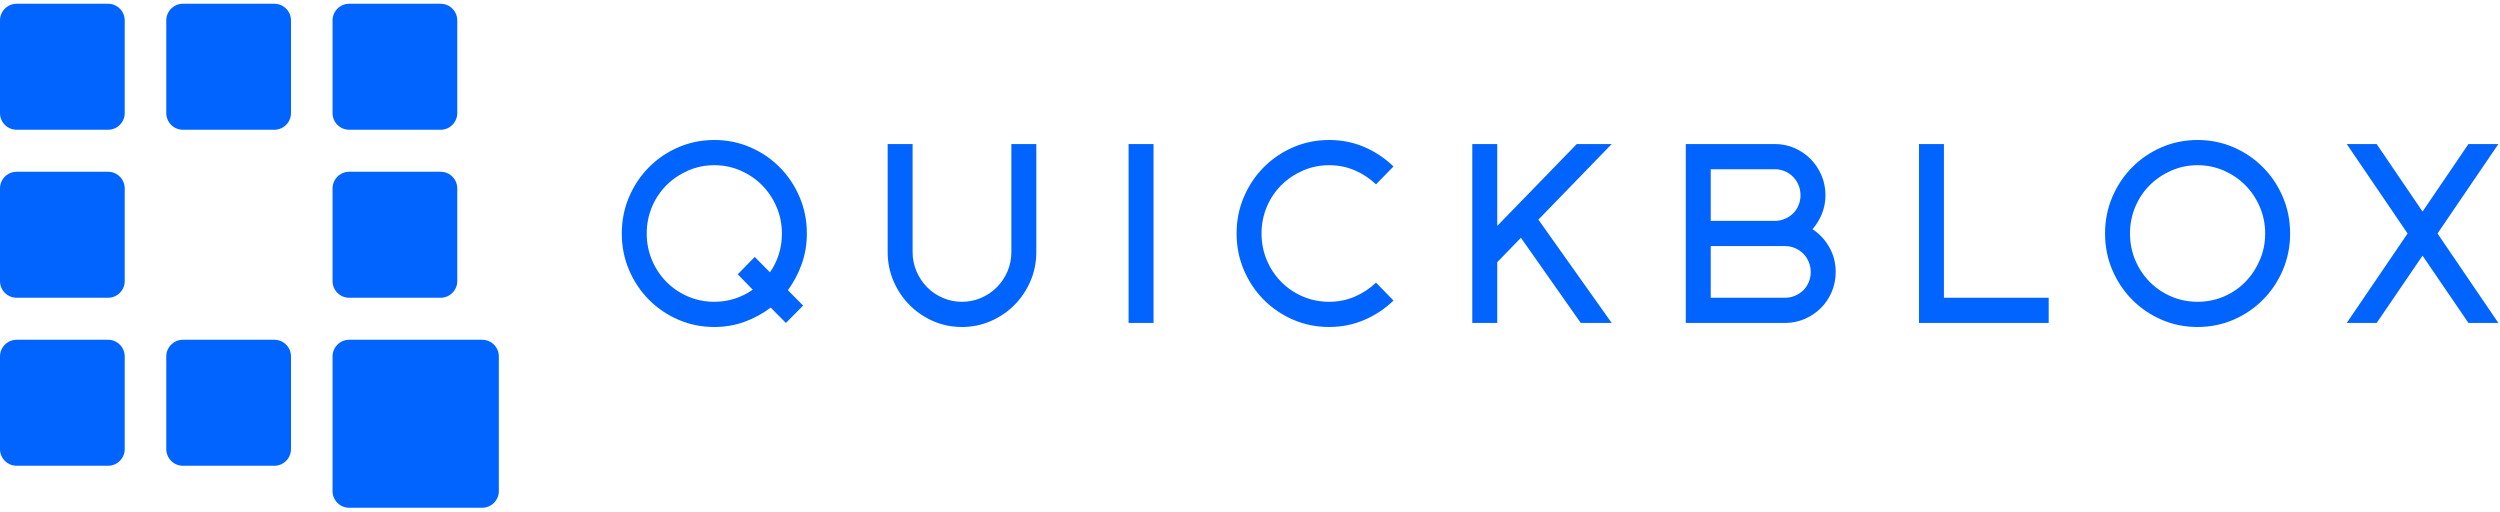 <?xml version="1.0" encoding="UTF-8"?>
<svg xmlns="http://www.w3.org/2000/svg" width="391" height="80" viewBox="0 0 391 80" fill="none">
  <g clip-path="url(#clip0_4148_1732)">
    <path d="M68.908 26.863H54.618C53.178 26.863 52.011 28.029 52.011 29.468V43.965C52.011 45.404 53.178 46.57 54.618 46.57H68.908C70.348 46.57 71.515 45.404 71.515 43.965V29.468C71.515 28.029 70.348 26.863 68.908 26.863Z" fill="#0164FF"></path>
    <path d="M68.908 0.588H54.618C53.178 0.588 52.011 1.754 52.011 3.192V17.69C52.011 19.128 53.178 20.294 54.618 20.294H68.908C70.348 20.294 71.515 19.128 71.515 17.69V3.192C71.515 1.754 70.348 0.588 68.908 0.588Z" fill="#0164FF"></path>
    <path d="M42.903 0.588H28.613C27.173 0.588 26.006 1.754 26.006 3.192V17.69C26.006 19.128 27.173 20.294 28.613 20.294H42.903C44.342 20.294 45.51 19.128 45.51 17.69V3.192C45.51 1.754 44.342 0.588 42.903 0.588Z" fill="#0164FF"></path>
    <path d="M16.897 0.588H2.607C1.167 0.588 0 1.754 0 3.192V17.69C0 19.128 1.167 20.294 2.607 20.294H16.897C18.337 20.294 19.504 19.128 19.504 17.69V3.192C19.504 1.754 18.337 0.588 16.897 0.588Z" fill="#0164FF"></path>
    <path d="M16.897 26.863H2.607C1.167 26.863 0 28.029 0 29.468V43.965C0 45.404 1.167 46.57 2.607 46.57H16.897C18.337 46.57 19.504 45.404 19.504 43.965V29.468C19.504 28.029 18.337 26.863 16.897 26.863Z" fill="#0164FF"></path>
    <path d="M16.897 53.139H2.607C1.167 53.139 0 54.305 0 55.743V70.241C0 71.679 1.167 72.845 2.607 72.845H16.897C18.337 72.845 19.504 71.679 19.504 70.241V55.743C19.504 54.305 18.337 53.139 16.897 53.139Z" fill="#0164FF"></path>
    <path d="M42.903 53.139H28.613C27.173 53.139 26.006 54.305 26.006 55.743V70.241C26.006 71.679 27.173 72.845 28.613 72.845H42.903C44.342 72.845 45.51 71.679 45.51 70.241V55.743C45.51 54.305 44.342 53.139 42.903 53.139Z" fill="#0164FF"></path>
    <path d="M75.409 53.139H54.618C53.178 53.139 52.011 54.305 52.011 55.743V76.81C52.011 78.248 53.178 79.414 54.618 79.414H75.409C76.849 79.414 78.017 78.248 78.017 76.81V55.743C78.017 54.305 76.849 53.139 75.409 53.139Z" fill="#0164FF"></path>
    <path d="M97.248 36.519C97.248 34.495 97.625 32.597 98.379 30.823C99.133 29.05 100.167 27.5 101.48 26.173C102.793 24.846 104.328 23.801 106.083 23.04C107.838 22.277 109.717 21.896 111.72 21.896C113.722 21.896 115.601 22.277 117.356 23.04C119.112 23.801 120.646 24.846 121.959 26.173C123.273 27.5 124.306 29.05 125.06 30.823C125.815 32.597 126.192 34.495 126.192 36.519C126.192 38.2 125.925 39.79 125.392 41.288C124.859 42.785 124.137 44.151 123.227 45.386L125.607 47.791L122.915 50.51L120.535 48.106C119.287 49.052 117.922 49.794 116.44 50.333C114.957 50.871 113.384 51.141 111.72 51.141C109.717 51.141 107.838 50.76 106.083 49.998C104.328 49.236 102.793 48.191 101.48 46.864C100.167 45.538 99.133 43.987 98.379 42.214C97.625 40.44 97.248 38.542 97.248 36.519ZM101.148 36.519C101.148 37.99 101.421 39.376 101.968 40.677C102.514 41.977 103.268 43.114 104.23 44.086C105.192 45.058 106.317 45.82 107.604 46.372C108.892 46.924 110.263 47.2 111.72 47.2C112.838 47.2 113.904 47.035 114.918 46.707C115.933 46.378 116.869 45.912 117.727 45.308L115.386 42.904L118.039 40.184L120.418 42.588C121.017 41.747 121.478 40.815 121.803 39.79C122.128 38.765 122.291 37.675 122.291 36.519C122.291 35.047 122.011 33.661 121.452 32.361C120.893 31.06 120.139 29.93 119.19 28.971C118.241 28.012 117.122 27.25 115.835 26.685C114.548 26.12 113.176 25.838 111.72 25.838C110.263 25.838 108.892 26.12 107.604 26.685C106.317 27.25 105.192 28.012 104.23 28.971C103.268 29.93 102.514 31.06 101.968 32.361C101.421 33.661 101.148 35.047 101.148 36.519ZM158.178 22.527H162.079V39.396C162.079 41.025 161.774 42.549 161.163 43.968C160.551 45.386 159.719 46.628 158.666 47.692C157.613 48.756 156.378 49.597 154.96 50.215C153.543 50.832 152.041 51.141 150.455 51.141C148.842 51.141 147.334 50.832 145.93 50.215C144.526 49.597 143.297 48.756 142.244 47.692C141.19 46.628 140.358 45.386 139.747 43.968C139.136 42.549 138.83 41.025 138.83 39.396V22.527H142.731V39.396C142.731 40.473 142.933 41.485 143.336 42.431C143.739 43.376 144.292 44.204 144.994 44.913C145.696 45.623 146.515 46.181 147.451 46.589C148.387 46.996 149.389 47.2 150.455 47.2C151.521 47.2 152.522 46.996 153.458 46.589C154.395 46.181 155.214 45.623 155.916 44.913C156.618 44.204 157.171 43.376 157.574 42.431C157.977 41.485 158.178 40.473 158.178 39.396V22.527ZM176.512 22.527H180.413V50.51H176.512V22.527ZM217.939 47.002C216.613 48.29 215.092 49.301 213.375 50.037C211.659 50.773 209.825 51.141 207.875 51.141C205.873 51.141 203.994 50.76 202.238 49.998C200.483 49.236 198.949 48.191 197.635 46.864C196.322 45.538 195.288 43.987 194.534 42.214C193.78 40.44 193.403 38.542 193.403 36.519C193.403 34.495 193.78 32.597 194.534 30.823C195.288 29.05 196.322 27.5 197.635 26.173C198.949 24.846 200.483 23.801 202.238 23.04C203.994 22.277 205.873 21.896 207.875 21.896C209.851 21.896 211.691 22.264 213.395 23C215.098 23.736 216.613 24.747 217.939 26.035L215.209 28.833C214.246 27.913 213.141 27.184 211.893 26.646C210.645 26.107 209.305 25.838 207.875 25.838C206.419 25.838 205.047 26.12 203.76 26.685C202.472 27.25 201.348 28.012 200.385 28.971C199.423 29.93 198.669 31.06 198.123 32.361C197.577 33.661 197.304 35.047 197.304 36.519C197.304 37.99 197.577 39.376 198.123 40.677C198.669 41.977 199.423 43.114 200.385 44.086C201.348 45.058 202.472 45.82 203.76 46.372C205.047 46.924 206.419 47.2 207.875 47.2C209.305 47.2 210.645 46.93 211.893 46.392C213.141 45.853 214.246 45.124 215.209 44.204L217.939 47.002ZM237.872 37.189L234.167 41.012V50.51H230.266V22.527H234.167V35.336L246.61 22.527H252.071L240.603 34.351L252.071 50.51H247.234L237.872 37.189ZM263.657 50.51V22.527H277.583C278.675 22.527 279.702 22.737 280.664 23.158C281.627 23.578 282.465 24.15 283.18 24.872C283.896 25.595 284.461 26.442 284.877 27.414C285.293 28.387 285.501 29.424 285.501 30.528C285.501 31.553 285.319 32.518 284.955 33.425C284.591 34.331 284.097 35.139 283.473 35.849C284.565 36.558 285.443 37.497 286.106 38.667C286.769 39.836 287.101 41.13 287.101 42.549C287.101 43.652 286.893 44.69 286.477 45.662C286.061 46.635 285.495 47.475 284.78 48.185C284.065 48.894 283.226 49.459 282.264 49.88C281.302 50.3 280.274 50.51 279.182 50.51H263.657ZM267.558 38.489V46.569H279.182C279.728 46.569 280.248 46.464 280.742 46.254C281.237 46.043 281.666 45.761 282.03 45.406C282.394 45.051 282.68 44.624 282.888 44.125C283.096 43.626 283.2 43.1 283.2 42.549C283.2 41.997 283.096 41.471 282.888 40.972C282.68 40.473 282.394 40.039 282.03 39.672C281.666 39.304 281.237 39.015 280.742 38.805C280.248 38.594 279.728 38.489 279.182 38.489H267.558ZM277.583 34.548C278.129 34.548 278.649 34.443 279.143 34.233C279.637 34.023 280.066 33.74 280.43 33.385C280.794 33.031 281.081 32.604 281.289 32.104C281.497 31.605 281.601 31.08 281.601 30.528C281.601 29.976 281.497 29.451 281.289 28.951C281.081 28.452 280.794 28.019 280.43 27.651C280.066 27.283 279.637 26.994 279.143 26.784C278.649 26.573 278.129 26.468 277.583 26.468H267.558V34.548H277.583ZM300.13 22.527H304.03V46.569H320.414V50.51H300.13V22.527ZM329.23 36.519C329.23 34.495 329.607 32.597 330.361 30.823C331.115 29.05 332.149 27.5 333.462 26.173C334.775 24.846 336.31 23.801 338.065 23.04C339.821 22.277 341.699 21.896 343.702 21.896C345.704 21.896 347.583 22.277 349.339 23.04C351.094 23.801 352.628 24.846 353.941 26.173C355.255 27.5 356.289 29.05 357.043 30.823C357.797 32.597 358.174 34.495 358.174 36.519C358.174 38.542 357.797 40.44 357.043 42.214C356.289 43.987 355.255 45.538 353.941 46.864C352.628 48.191 351.094 49.236 349.339 49.998C347.583 50.76 345.704 51.141 343.702 51.141C341.699 51.141 339.821 50.76 338.065 49.998C336.31 49.236 334.775 48.191 333.462 46.864C332.149 45.538 331.115 43.987 330.361 42.214C329.607 40.44 329.23 38.542 329.23 36.519ZM333.131 36.519C333.131 37.99 333.404 39.376 333.95 40.677C334.496 41.977 335.25 43.114 336.212 44.086C337.174 45.058 338.299 45.82 339.586 46.372C340.874 46.924 342.246 47.2 343.702 47.2C345.158 47.2 346.53 46.924 347.817 46.372C349.104 45.82 350.223 45.058 351.172 44.086C352.121 43.114 352.875 41.977 353.434 40.677C353.994 39.376 354.273 37.99 354.273 36.519C354.273 35.047 353.994 33.661 353.434 32.361C352.875 31.06 352.121 29.93 351.172 28.971C350.223 28.012 349.104 27.25 347.817 26.685C346.53 26.12 345.158 25.838 343.702 25.838C342.246 25.838 340.874 26.12 339.586 26.685C338.299 27.25 337.174 28.012 336.212 28.971C335.25 29.93 334.496 31.06 333.95 32.361C333.404 33.661 333.131 35.047 333.131 36.519ZM378.887 33.09L386.065 22.527H390.746L381.228 36.519L390.746 50.51H386.065L378.887 39.987L371.71 50.51H367.029L376.547 36.519L367.029 22.527H371.71L378.887 33.09Z" fill="#0164FF"></path>
  </g>
  <defs>
    <clipPath id="clip0_4148_1732">
      <rect width="391" height="80" fill="white"></rect>
    </clipPath>
  </defs>
</svg>
